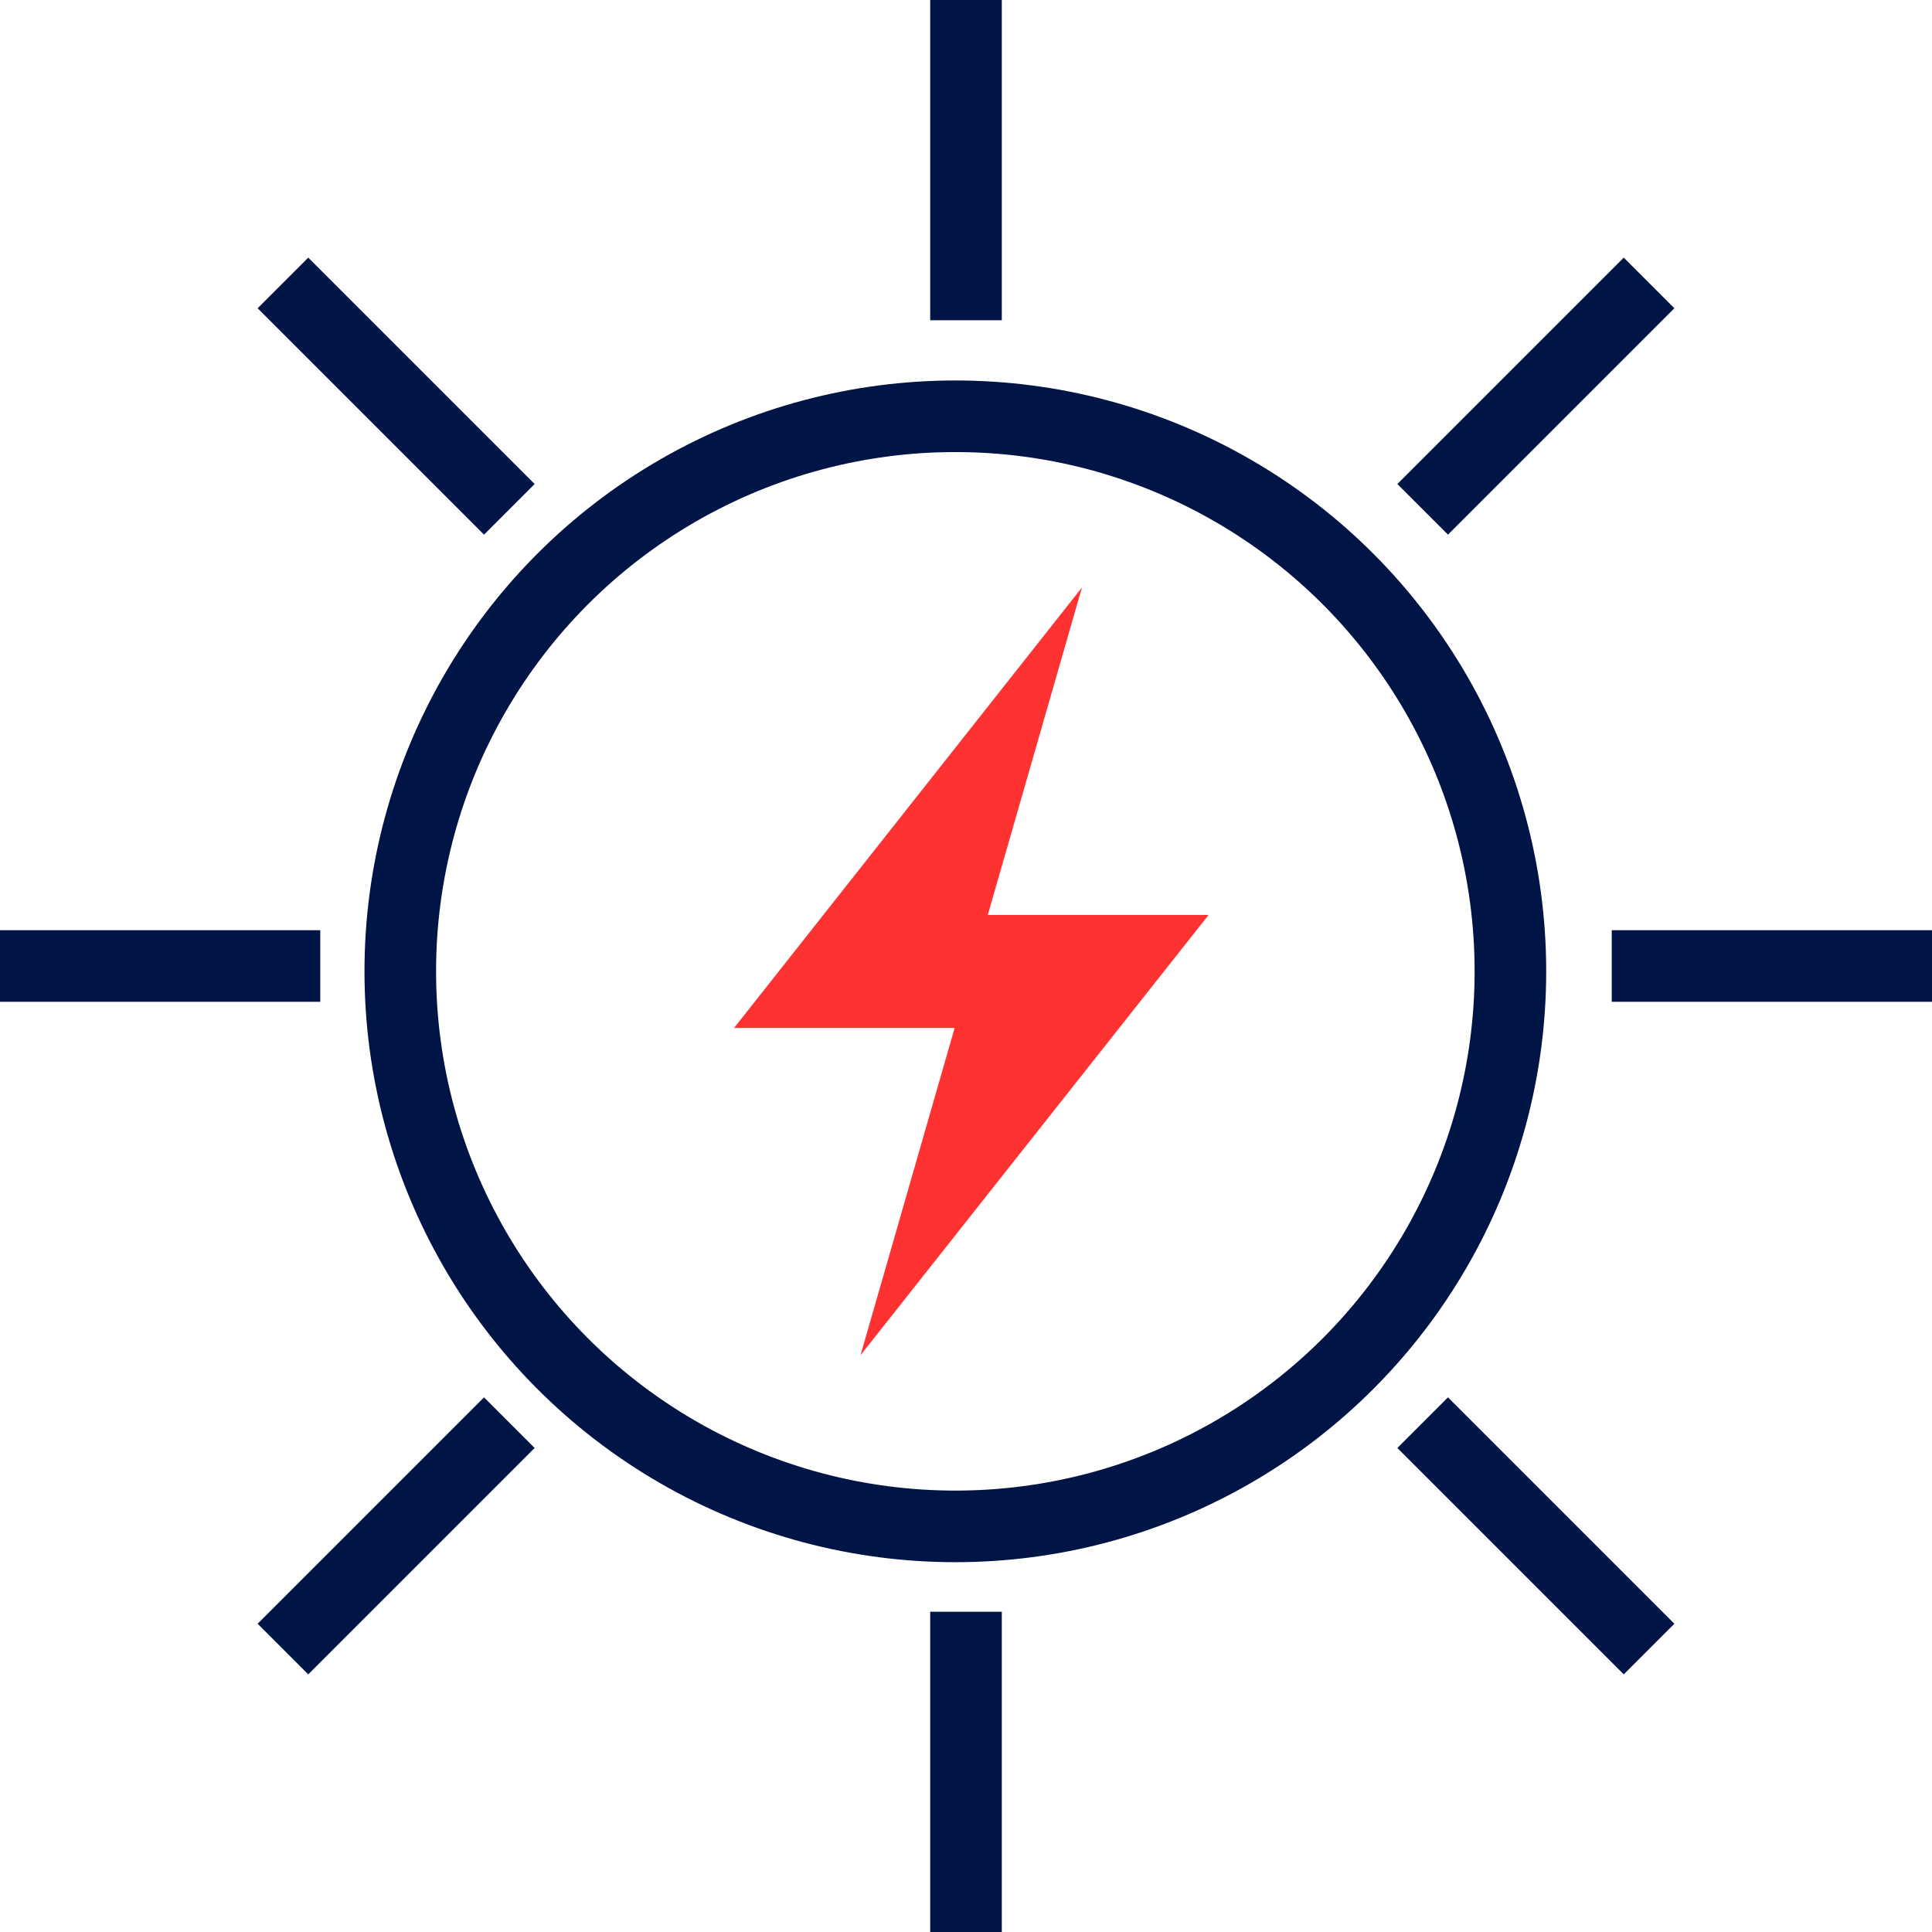 <svg xmlns="http://www.w3.org/2000/svg" viewBox="0 0 242.88 242.88">
  <defs>
    <style>
      .cls-1 {
        fill: none;
        stroke: #001446;
        stroke-miterlimit: 10;
        stroke-width: 9px;
      }

      .cls-2 {
        fill: #ff3232;
      }
    </style>
  </defs>
  <g id="Layer_2" data-name="Layer 2">
    <g id="Layer_1-2" data-name="Layer 1">
      <g>
        <g>
          <circle class="cls-1" cx="120.1" cy="122.11" r="69.78"/>
          <g>
            <line class="cls-1" x1="121.44" y1="40.26" x2="121.44"/>
            <line class="cls-1" x1="121.44" y1="242.88" x2="121.44" y2="202.62"/>
          </g>
          <g>
            <line class="cls-1" x1="178.85" y1="64.03" x2="207.31" y2="35.57"/>
            <line class="cls-1" x1="35.57" y1="207.31" x2="64.03" y2="178.85"/>
          </g>
          <g>
            <line class="cls-1" x1="64.03" y1="64.03" x2="35.57" y2="35.57"/>
            <line class="cls-1" x1="207.31" y1="207.31" x2="178.85" y2="178.85"/>
          </g>
          <g>
            <line class="cls-1" x1="40.26" y1="121.44" y2="121.44"/>
            <line class="cls-1" x1="242.88" y1="121.44" x2="202.62" y2="121.44"/>
          </g>
        </g>
        <polygon class="cls-2" points="136.02 73.85 92.28 129.23 120.01 129.23 108.18 170.37 151.94 115.02 124.18 115.02 136.02 73.85"/>
      </g>
    </g>
  </g>
</svg>
